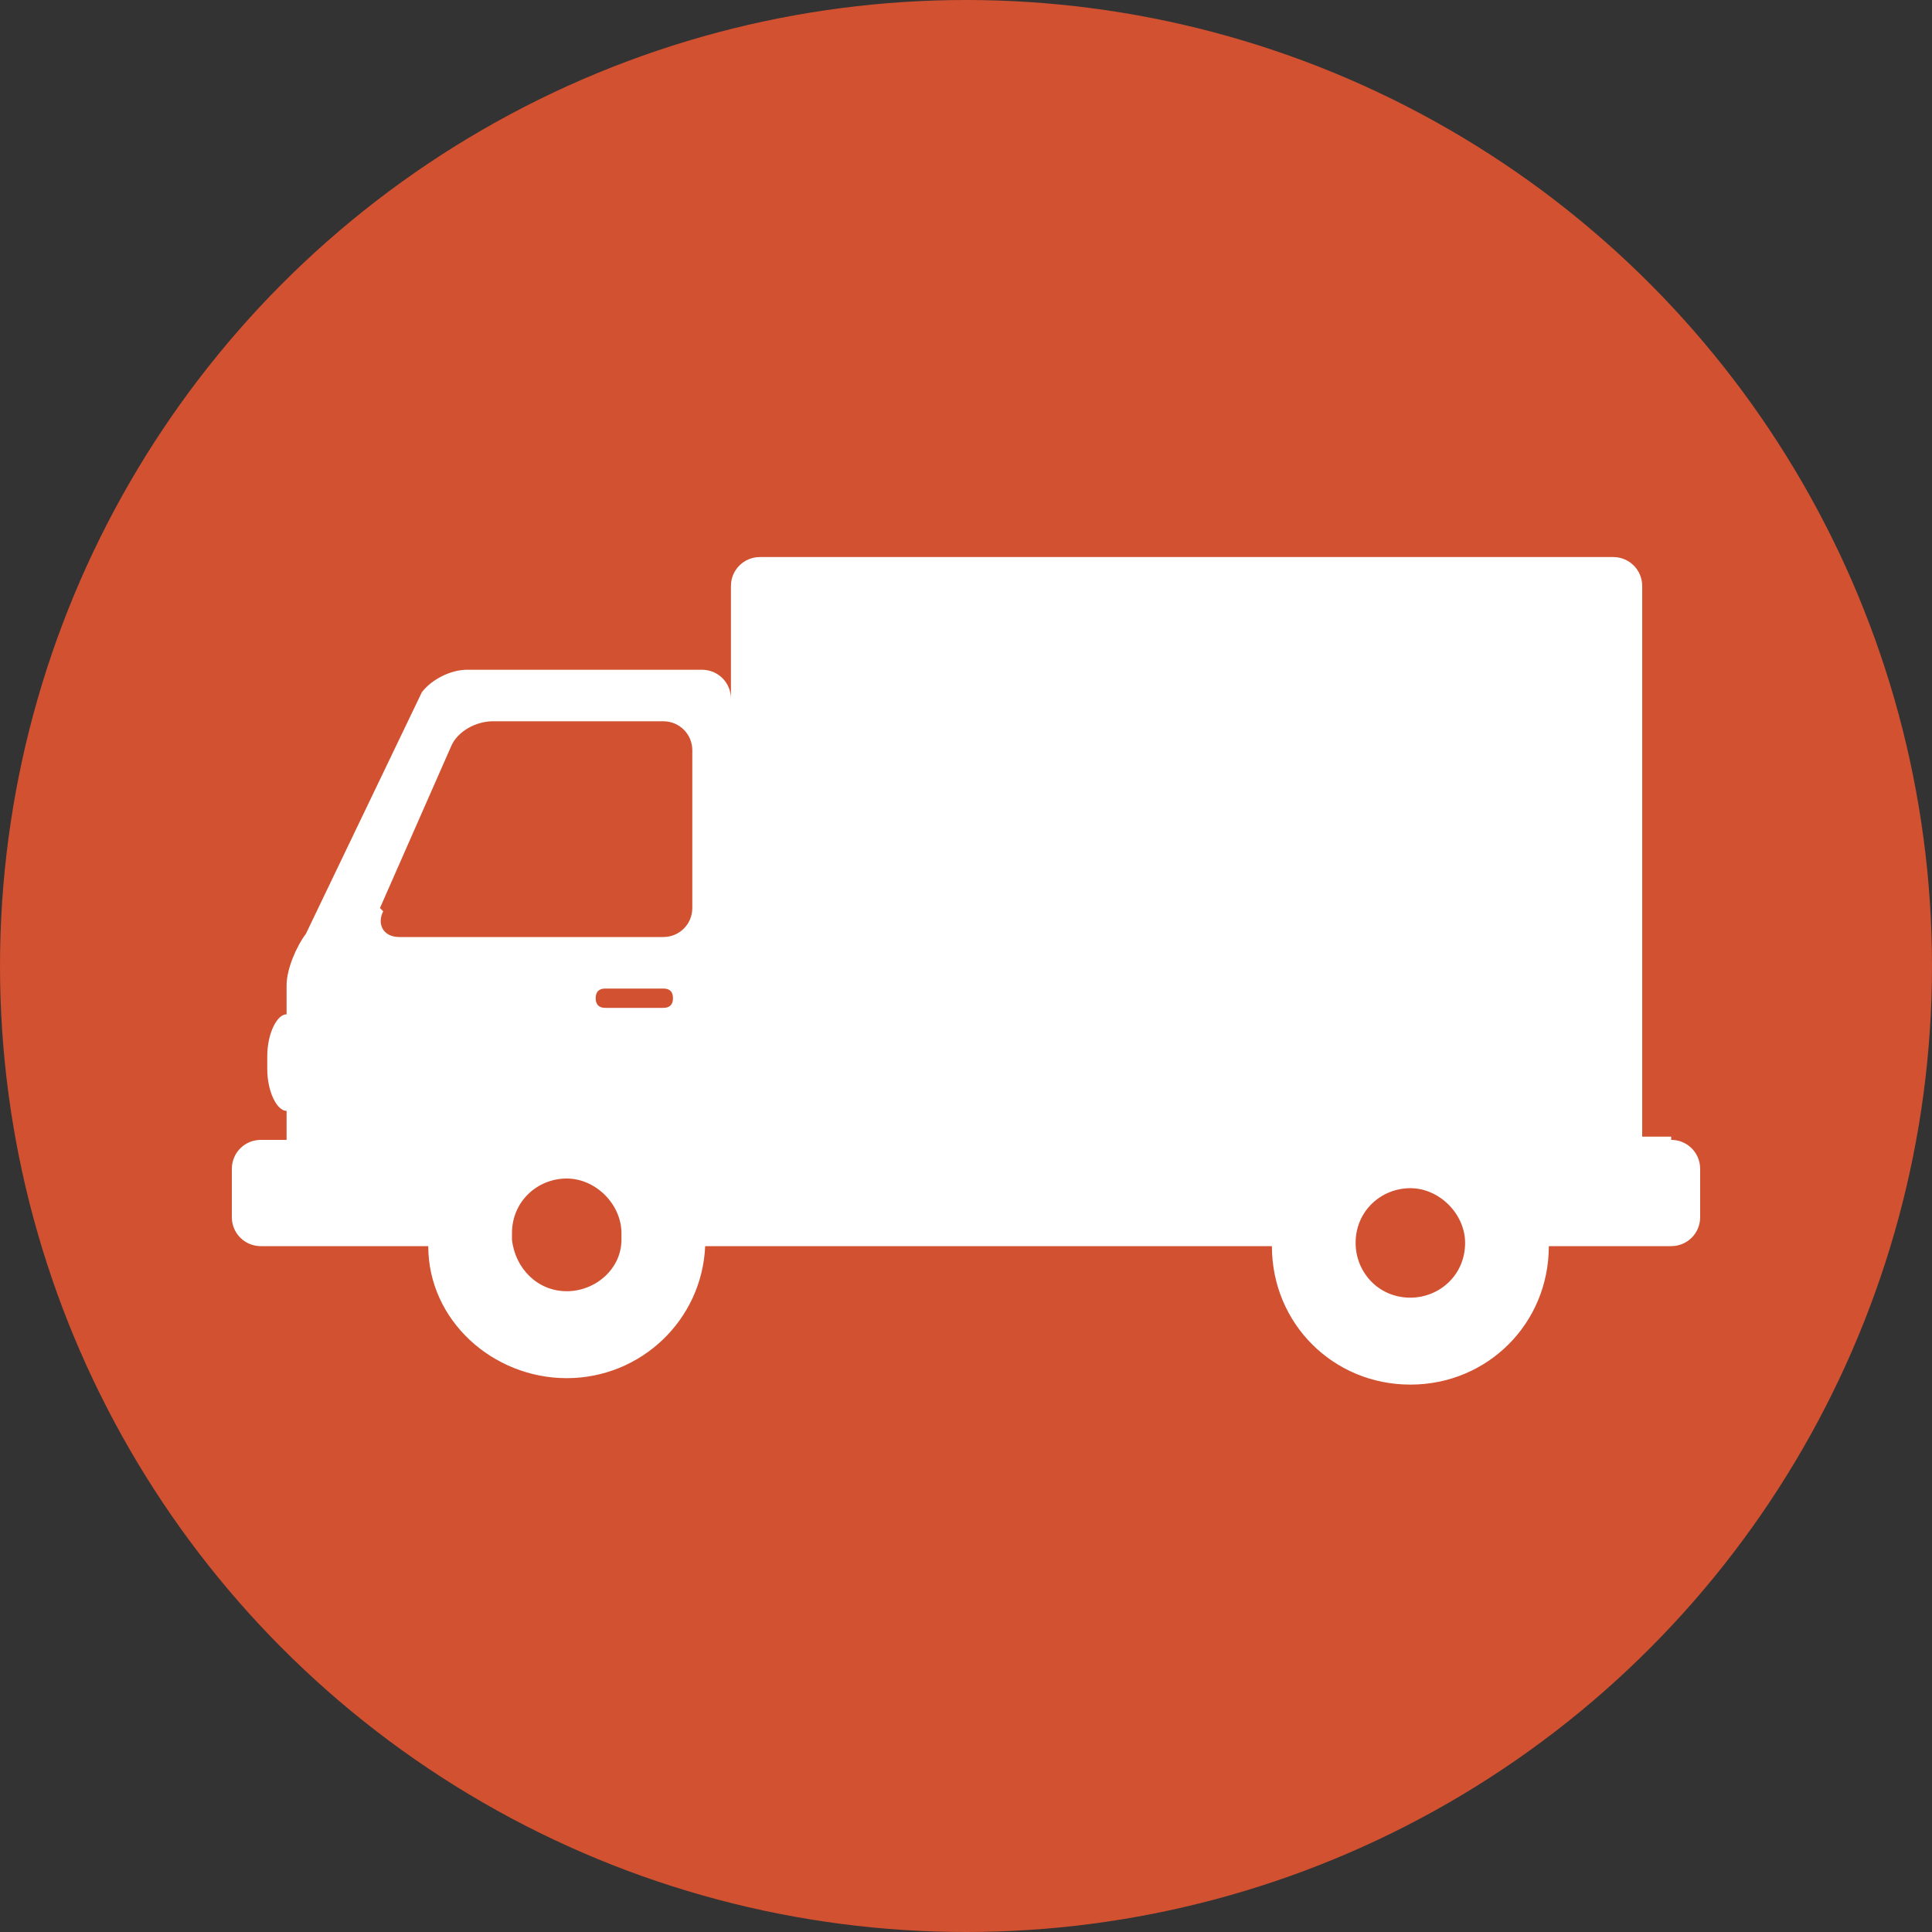 <?xml version="1.0" encoding="UTF-8"?>
<svg id="Calque_1" data-name="Calque 1" xmlns="http://www.w3.org/2000/svg" version="1.1" viewBox="0 0 60 60">
  <rect x="0" y="0" width="60" height="60" fill="#333333" stroke="none"/>
  <defs>
    <style>
      .cls-1 {
        fill: #d15131;
      }

      .cls-1, .cls-2 {
        stroke-width: 0px;
      }

      .cls-2 {
        fill: #fff;
      }
    </style>
  </defs>
  <circle class="cls-1" cx="30" cy="30" r="30"/>
  <path class="cls-2" d="M51.9,35.3h-.9s0,0,0,0v-17.1c0-.5-.4-.9-.9-.9h-26.5c-.5,0-.9.4-.9.9v3.5c0-.5-.4-.9-.9-.9h-7.3c-.5,0-1.1.3-1.4.7l-3.6,7.5c-.3.4-.6,1.1-.6,1.6v.9c-.3,0-.6.6-.6,1.3v.4c0,.7.3,1.3.6,1.3v.9h-.8c-.5,0-.9.4-.9.9v1.5c0,.5.4.9.9.9h5.2c0,2.3,2,4.1,4.3,4.1s4.2-1.8,4.3-4.1h17.6c0,2.4,1.9,4.3,4.3,4.3s4.3-1.9,4.3-4.3h3.8c.5,0,.9-.4.9-.9v-1.5c0-.5-.4-.9-.9-.9ZM18.5,31c0-.2.1-.3.3-.3h1.8c.2,0,.3.1.3.3s-.1.3-.3.3h-1.8c-.2,0-.3-.1-.3-.3ZM11.8,28.2l2.2-5c.2-.5.8-.8,1.3-.8h5.3c.5,0,.9.4.9.9v4.9c0,.5-.4.9-.9.9h-8.2c-.5,0-.7-.4-.5-.8ZM17.6,40.1c-.9,0-1.6-.7-1.7-1.6,0,0,0-.1,0-.2,0-1,.8-1.7,1.7-1.7s1.7.8,1.7,1.7,0,.1,0,.2c0,.9-.8,1.6-1.7,1.6ZM43.8,40.3c-1,0-1.7-.8-1.7-1.7,0,0,0,0,0,0,0-1,.8-1.7,1.7-1.7s1.7.8,1.7,1.7,0,0,0,0c0,1-.8,1.7-1.7,1.7Z"/>
</svg>